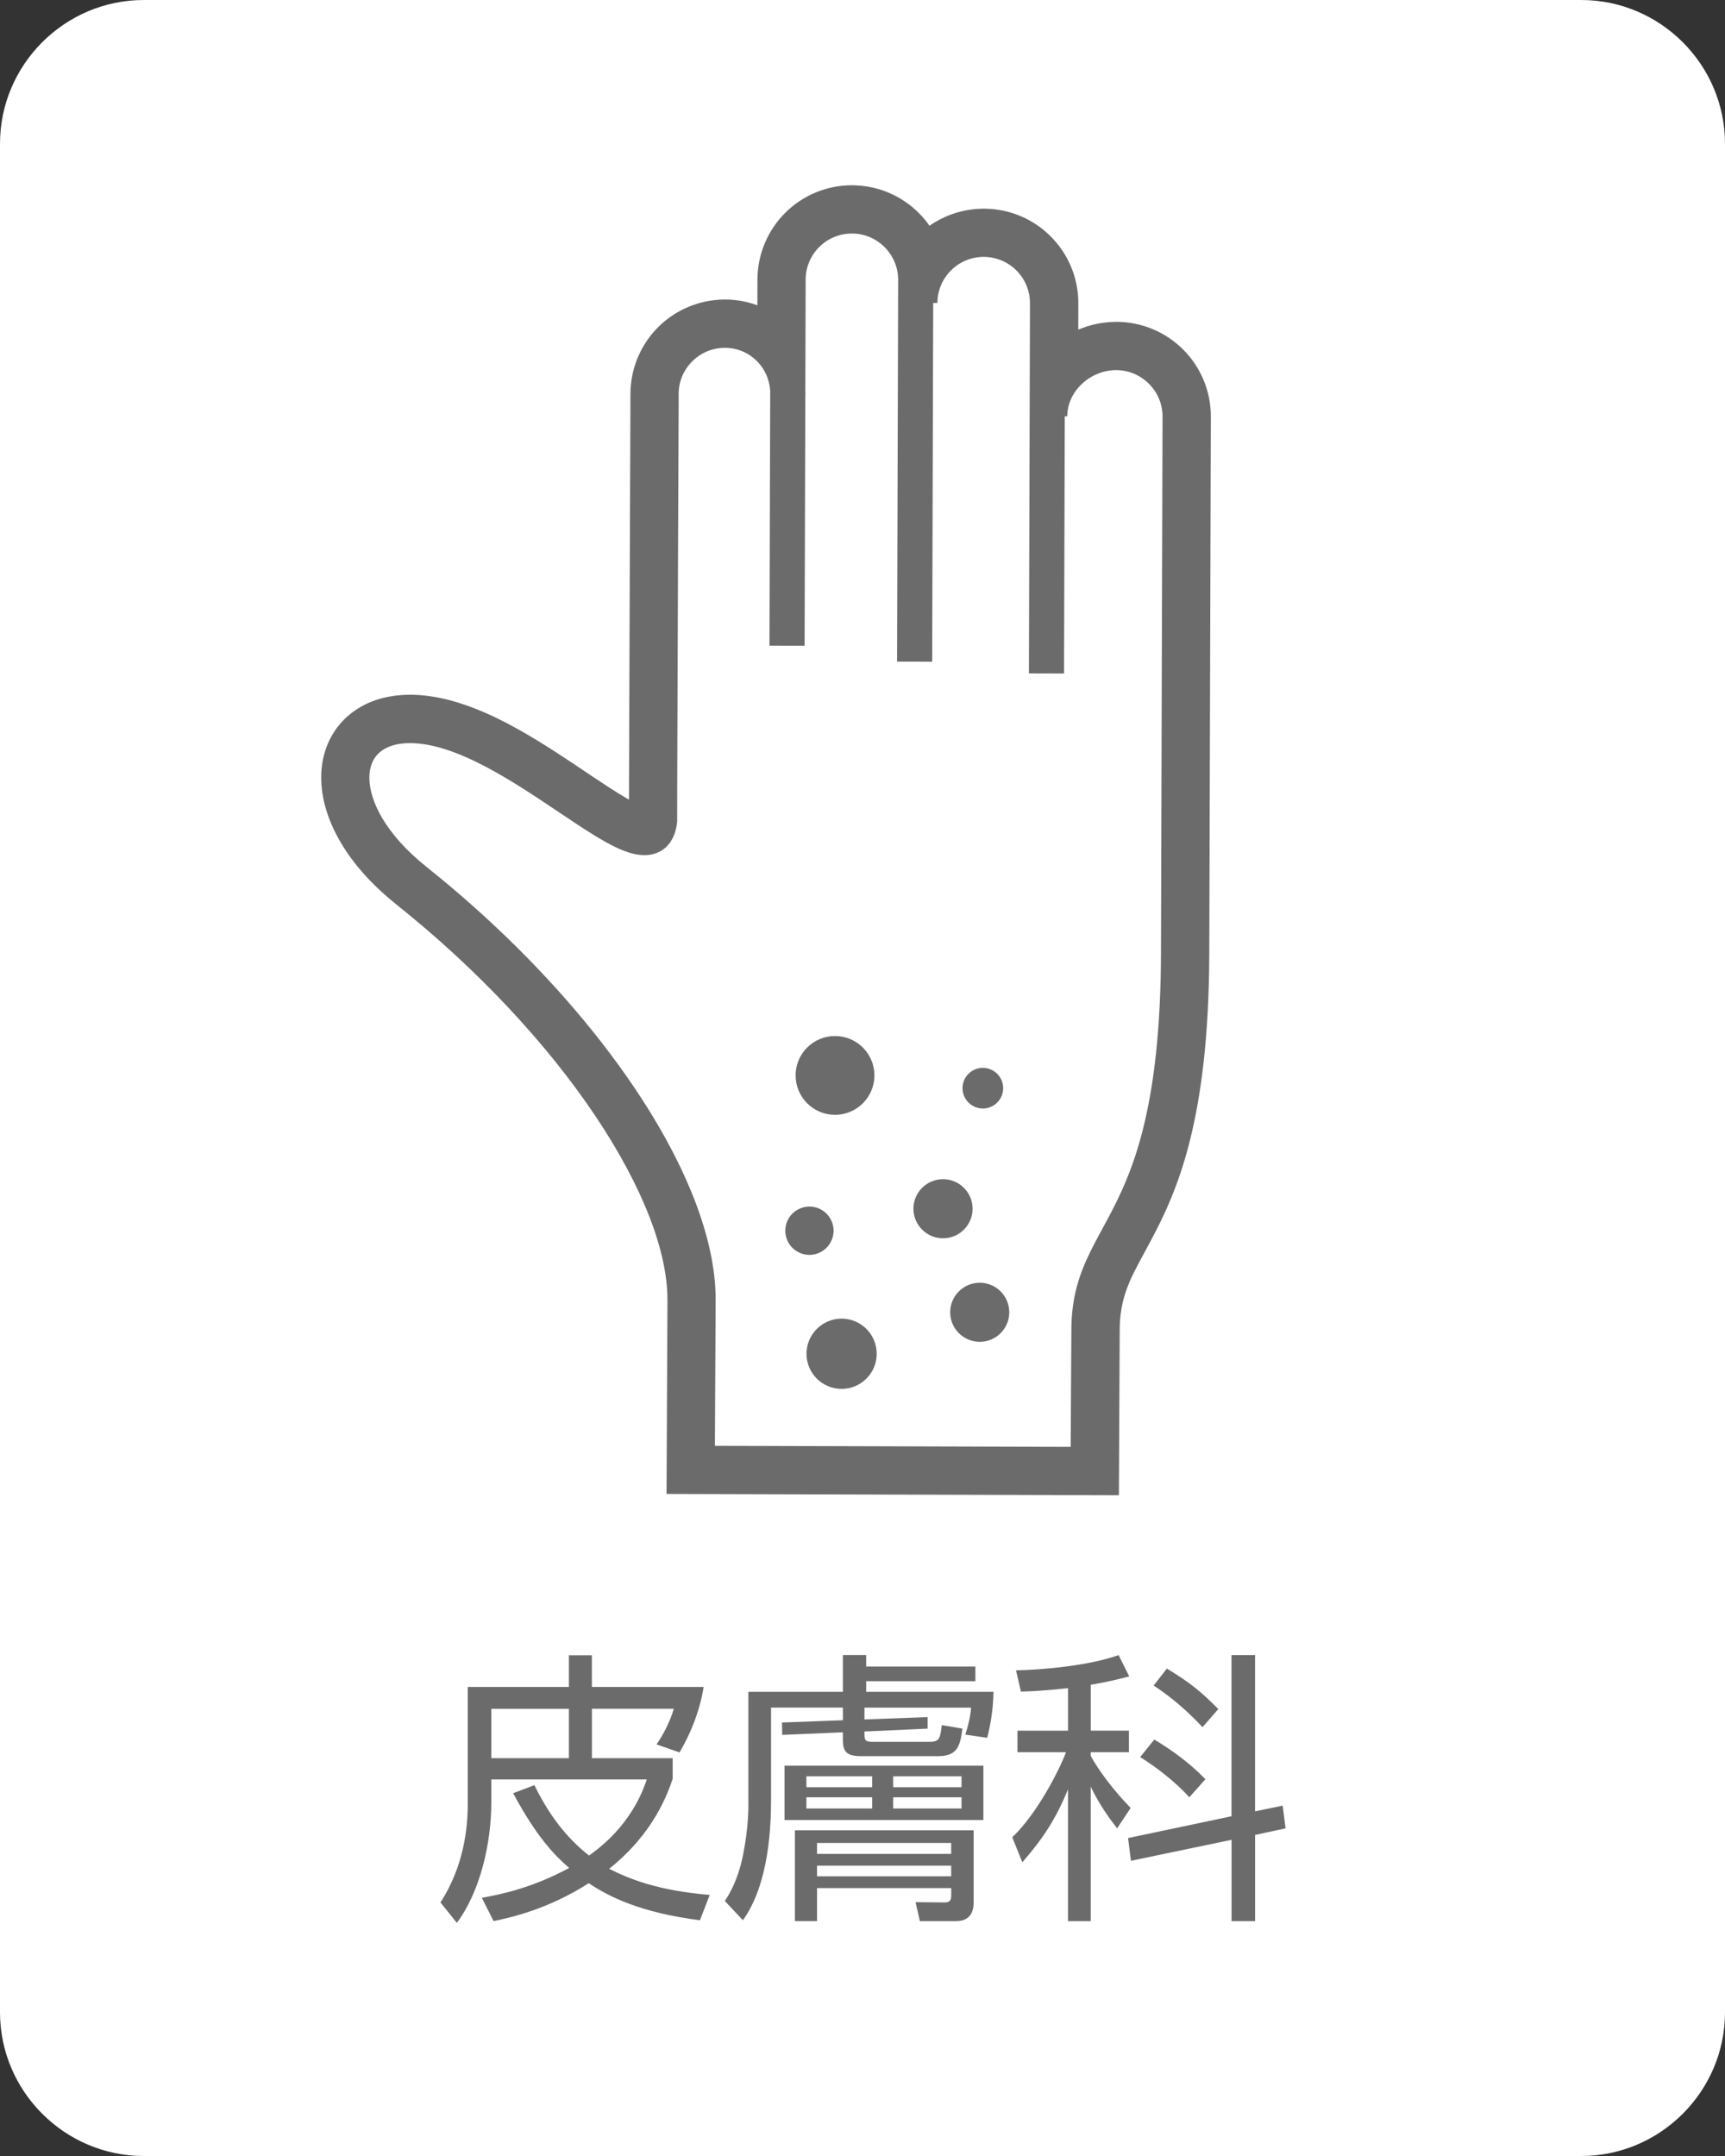 <?xml version="1.0" encoding="utf-8"?>
<!-- Generator: Adobe Illustrator 16.0.0, SVG Export Plug-In . SVG Version: 6.00 Build 0)  -->
<!DOCTYPE svg PUBLIC "-//W3C//DTD SVG 1.1//EN" "http://www.w3.org/Graphics/SVG/1.1/DTD/svg11.dtd">
<svg version="1.1" id="icon" xmlns="http://www.w3.org/2000/svg" xmlns:xlink="http://www.w3.org/1999/xlink" x="0px" y="0px"
	 width="60px" height="75px" viewBox="0 0 60 75" enable-background="new 0 0 60 75" xml:space="preserve">
<rect x="0" y="0" width="60" height="75" fill="#333333" stroke="none"/>
<g>
	<g>
		<path fill="#FFFFFF" d="M60,70c0,2.75-2.25,5-5,5H5c-2.75,0-5-2.25-5-5V5c0-2.75,2.25-5,5-5h50c2.75,0,5,2.25,5,5V70z"/>
	</g>
	<g>
		<path fill="#6B6B6B" d="M27.674,37.406c-0.003,0.758,0.609,1.373,1.366,1.375c0.757,0.002,1.373-0.61,1.374-1.367
			c0.003-0.757-0.609-1.372-1.366-1.374C28.292,36.037,27.675,36.65,27.674,37.406z"/>
		<path fill="#6B6B6B" d="M31.772,42.045c-0.002,0.566,0.458,1.029,1.026,1.031c0.567,0.002,1.029-0.457,1.031-1.025
			c0.001-0.568-0.458-1.029-1.025-1.031C32.236,41.018,31.773,41.477,31.772,42.045z"/>
		<path fill="#6B6B6B" d="M33.479,37.852c-0.001,0.391,0.315,0.707,0.705,0.709c0.39,0.002,0.708-0.314,0.709-0.705
			c0-0.391-0.315-0.707-0.705-0.709C33.798,37.146,33.479,37.462,33.479,37.852z"/>
		<path fill="#6B6B6B" d="M27.315,42.811c-0.002,0.463,0.373,0.84,0.837,0.842c0.463,0,0.84-0.374,0.842-0.838
			c0.001-0.464-0.373-0.841-0.836-0.842C27.692,41.972,27.316,42.346,27.315,42.811z"/>
		<path fill="#6B6B6B" d="M33.05,45.648c-0.002,0.566,0.458,1.028,1.025,1.029c0.567,0.002,1.029-0.457,1.03-1.025
			c0.001-0.566-0.457-1.029-1.024-1.029C33.512,44.621,33.052,45.08,33.05,45.648z"/>
		<path fill="#6B6B6B" d="M28.052,47.09c-0.002,0.674,0.543,1.223,1.218,1.224c0.674,0.003,1.223-0.542,1.224-1.218
			c0.001-0.674-0.544-1.223-1.218-1.225C28.603,45.87,28.055,46.415,28.052,47.09z"/>
		<path fill="#6B6B6B" d="M13.068,24.357l-0.008,0.002c0.001-0.001,0.001-0.001,0.002,0L13.068,24.357z"/>
		<path fill="#6B6B6B" d="M38.84,11.195L38.84,11.195c-0.002,0-0.017-0.001-0.044,0.002c-0.456,0.005-0.893,0.102-1.291,0.27
			l0.002-0.913c0.003-0.907-0.366-1.735-0.959-2.328c-0.587-0.591-1.403-0.958-2.297-0.966l0-0.002c0,0-0.008,0-0.017,0h0
			c-0.003,0-0.02-0.001-0.049,0.002c-0.688,0.007-1.328,0.227-1.856,0.594c-0.107-0.155-0.229-0.303-0.364-0.438
			c-0.586-0.59-1.402-0.962-2.299-0.97c-0.002-0.002-0.007-0.001-0.015-0.001l-0.006-0.001c0,0,0,0.001-0.001,0c0,0,0,0,0,0.001
			c0,0,0,0-0.001-0.001c-0.002,0-0.003,0-0.009,0.001c-0.902-0.001-1.726,0.366-2.318,0.955l-0.001,0.002
			c-0.596,0.592-0.965,1.417-0.969,2.319l-0.002,0.9c-0.342-0.126-0.709-0.197-1.093-0.201c0,0-0.006,0-0.018,0
			c0,0-0.001,0-0.002-0.001c-0.002,0.001-0.012,0.001-0.03,0.001h0c-0.895,0.006-1.714,0.369-2.303,0.955
			c-0.594,0.59-0.965,1.414-0.969,2.318c0,0-0.04,10.111-0.05,13.652c0,0.174,0,0.33-0.001,0.471
			c-0.018-0.012-0.036-0.021-0.056-0.031c-0.188-0.107-0.402-0.24-0.632-0.389h0c-0.696-0.448-1.546-1.053-2.468-1.616l0.006,0.003
			l-0.013-0.008l-0.004-0.002c-0.918-0.561-1.91-1.089-2.958-1.384l0,0l-0.013-0.005l-0.012-0.003
			c-0.507-0.139-0.989-0.211-1.449-0.213c-0.429-0.001-0.838,0.06-1.217,0.189c-0.572,0.195-1.067,0.556-1.4,1.043
			c-0.333,0.483-0.489,1.057-0.49,1.638l0,0.004c0,0.757,0.244,1.526,0.682,2.27v0.001c0.44,0.743,1.082,1.471,1.93,2.147
			l0.003,0.003h0l0.003,0.003c2.884,2.303,5.275,4.9,6.919,7.356c0.823,1.229,1.459,2.42,1.881,3.512h0.001
			c0.422,1.087,0.626,2.072,0.624,2.868l0,0.006l0.001,0.001l-0.032,6.761l15.734,0.045l0.028-5.751
			c0.002-0.381,0.042-0.687,0.107-0.967c0.058-0.246,0.138-0.473,0.239-0.711l0.004-0.01l-0.004,0.009
			c0.178-0.412,0.437-0.865,0.737-1.428c0.454-0.848,0.979-1.941,1.368-3.517c0.391-1.576,0.656-3.631,0.665-6.48l0.054-18.665
			c0.003-0.907-0.365-1.736-0.958-2.33C40.567,11.572,39.743,11.199,38.84,11.195z M40.436,14.49l-0.054,18.665
			c-0.007,2.396-0.202,4.157-0.485,5.507c-0.211,1.014-0.471,1.793-0.744,2.444c-0.407,0.977-0.849,1.667-1.225,2.429
			c-0.188,0.381-0.354,0.779-0.474,1.225c-0.119,0.448-0.188,0.94-0.189,1.5l-0.024,4.072l-12.375-0.037l0.026-5.081
			c0.002-1.081-0.263-2.255-0.739-3.487c-0.717-1.848-1.921-3.834-3.506-5.815c-1.586-1.981-3.557-3.955-5.816-5.759v-0.001
			c-0.714-0.568-1.217-1.153-1.536-1.691c-0.319-0.54-0.449-1.03-0.448-1.412c0.001-0.195,0.035-0.362,0.092-0.503
			c0.087-0.209,0.219-0.365,0.427-0.489c0.208-0.122,0.504-0.208,0.904-0.206c0.287,0.001,0.625,0.046,1.011,0.152h0.001
			c0.61,0.168,1.273,0.473,1.932,0.843c0.993,0.554,1.979,1.25,2.846,1.821c0.433,0.286,0.837,0.541,1.216,0.735
			c0.189,0.097,0.372,0.18,0.557,0.241c0.185,0.061,0.372,0.105,0.579,0.106c0.133,0.001,0.277-0.019,0.417-0.073
			c0.106-0.039,0.21-0.099,0.3-0.175c0.135-0.114,0.234-0.26,0.298-0.409c0.066-0.15,0.103-0.305,0.122-0.467l0.005-0.041
			l-0.001-0.041c0.001-0.005,0.001-0.046,0.001-0.104c0-0.181-0.001-0.563,0.001-1.089c0.005-1.771,0.017-5.183,0.029-8.152
			c0.006-1.485,0.012-2.86,0.016-3.862c0.001-0.502,0.003-0.911,0.005-1.194c0-0.282,0-0.44,0-0.442
			c0.002-0.445,0.182-0.841,0.475-1.132c0.293-0.292,0.692-0.469,1.14-0.468c0.444,0.002,0.831,0.18,1.117,0.47
			c0.261,0.268,0.427,0.624,0.453,1.028l-0.026,8.863l1.222,0.002l0.025-8.749l0.006-0.001c0-0.039-0.005-0.074-0.006-0.113
			l0.011-3.873c0.002-0.444,0.181-0.842,0.473-1.135c0.294-0.291,0.692-0.469,1.142-0.468c0.443,0.001,0.841,0.181,1.134,0.475
			c0.292,0.295,0.47,0.694,0.469,1.138l-0.038,13.278l1.221,0.003l0.036-12.479l0.146,0.001c0.002-0.446,0.182-0.843,0.475-1.135
			c0.294-0.292,0.693-0.468,1.139-0.469c0.445,0.003,0.845,0.182,1.137,0.474c0.292,0.295,0.47,0.693,0.469,1.141l-0.037,12.875
			l1.222,0.003l0.025-8.948h0.087c0.002-0.217,0.048-0.421,0.136-0.612c0.129-0.284,0.353-0.537,0.63-0.716
			c0.276-0.177,0.604-0.279,0.938-0.279c0.445,0.004,0.843,0.183,1.137,0.477C40.258,13.645,40.436,14.044,40.436,14.49z"/>
		<polygon fill="#6B6B6B" points="31.965,7.415 31.965,7.415 31.965,7.415 		"/>
	</g>
	<g>
		<path fill="#6B6B6B" d="M24.345,66.8c-2.089-0.27-3.158-0.82-3.868-1.29c-1.399,0.899-2.688,1.189-3.308,1.319l-0.41-0.81
			c0.66-0.12,1.75-0.34,3.039-1.04c-0.53-0.45-1.169-1.139-1.949-2.599l0.739-0.28c0.63,1.29,1.31,1.979,1.899,2.449
			c1.459-1.029,1.879-2.269,2.009-2.648h-5.407v0.79c0,1.439-0.39,3.118-1.199,4.198l-0.57-0.71c0.819-1.259,0.95-2.608,0.95-3.418
			v-4.078h3.518v-1.1h0.799v1.1h3.888c-0.15,0.929-0.51,1.719-0.839,2.279l-0.799-0.28c0.22-0.32,0.459-0.76,0.6-1.24h-2.849v1.719
			h2.809v0.72c-0.17,0.49-0.64,1.879-2.209,3.128c0.689,0.35,1.689,0.759,3.498,0.909L24.345,66.8z M17.089,59.443v1.719h2.699
			v-1.719H17.089z"/>
		<path fill="#6B6B6B" d="M32.266,59.733v0.4l-2.199,0.1c0,0.28,0,0.359,0.27,0.359h2.019c0.33,0,0.35-0.15,0.4-0.58l0.72,0.12
			c-0.08,0.56-0.14,0.959-0.85,0.959h-2.649c-0.509,0-0.66-0.13-0.66-0.57v-0.26l-2.108,0.09l-0.01-0.43l2.119-0.08v-0.439h-2.499
			v3.178c0,0.919-0.06,2.938-0.979,4.218l-0.629-0.67c0.2-0.29,0.459-0.79,0.609-1.479c0.24-1.129,0.21-1.899,0.21-2.039v-3.758
			h3.288v-1.279h0.81v0.4h3.798v0.51h-3.798v0.37h4.428c-0.01,0.629-0.11,1.179-0.22,1.599l-0.76-0.11c0.16-0.5,0.19-0.79,0.2-0.939
			h-3.708v0.41L32.266,59.733z M34.205,63.312h-6.917v-1.889h6.917V63.312z M33.865,66.18c0,0.15-0.01,0.65-0.61,0.65h-1.259
			l-0.15-0.66l0.99,0.01c0.15,0,0.25-0.03,0.25-0.22v-0.28h-4.667v1.149h-0.77v-3.158h6.217V66.18z M30.337,61.792h-2.289v0.379
			h2.289V61.792z M30.337,62.522h-2.289v0.39h2.289V62.522z M33.085,64.111h-4.667v0.38h4.667V64.111z M33.085,64.9h-4.667v0.37
			h4.667V64.9z M33.445,61.792h-2.378v0.379h2.378V61.792z M33.445,62.522h-2.378v0.39h2.378V62.522z"/>
		<path fill="#6B6B6B" d="M37.938,60.203h1.329v0.75h-1.329v0.13c0.26,0.47,0.729,1.129,1.389,1.809l-0.47,0.71
			c-0.24-0.31-0.59-0.77-0.919-1.449v4.677h-0.79v-4.587c-0.41,1.009-0.87,1.719-1.589,2.539l-0.35-0.87
			c0.859-0.81,1.639-2.339,1.869-2.958H35.39v-0.75h1.759v-1.479c-0.91,0.1-1.319,0.11-1.639,0.12l-0.17-0.739
			c0.939-0.02,2.519-0.16,3.568-0.53l0.37,0.74c-0.32,0.08-0.71,0.189-1.339,0.29V60.203z M44.615,62.812l0.1,0.79l-1.06,0.229
			v2.999h-0.819v-2.829l-3.499,0.729l-0.1-0.79l3.598-0.759v-5.607h0.819v5.437L44.615,62.812z M41.367,62.522
			c-0.5-0.56-1.18-1.069-1.709-1.399l0.49-0.609c0.59,0.35,1.229,0.81,1.779,1.379L41.367,62.522z M41.826,60.083
			c-0.75-0.809-1.399-1.249-1.699-1.449l0.46-0.59c0.79,0.479,1.189,0.799,1.789,1.409L41.826,60.083z"/>
	</g>
</g>
</svg>
